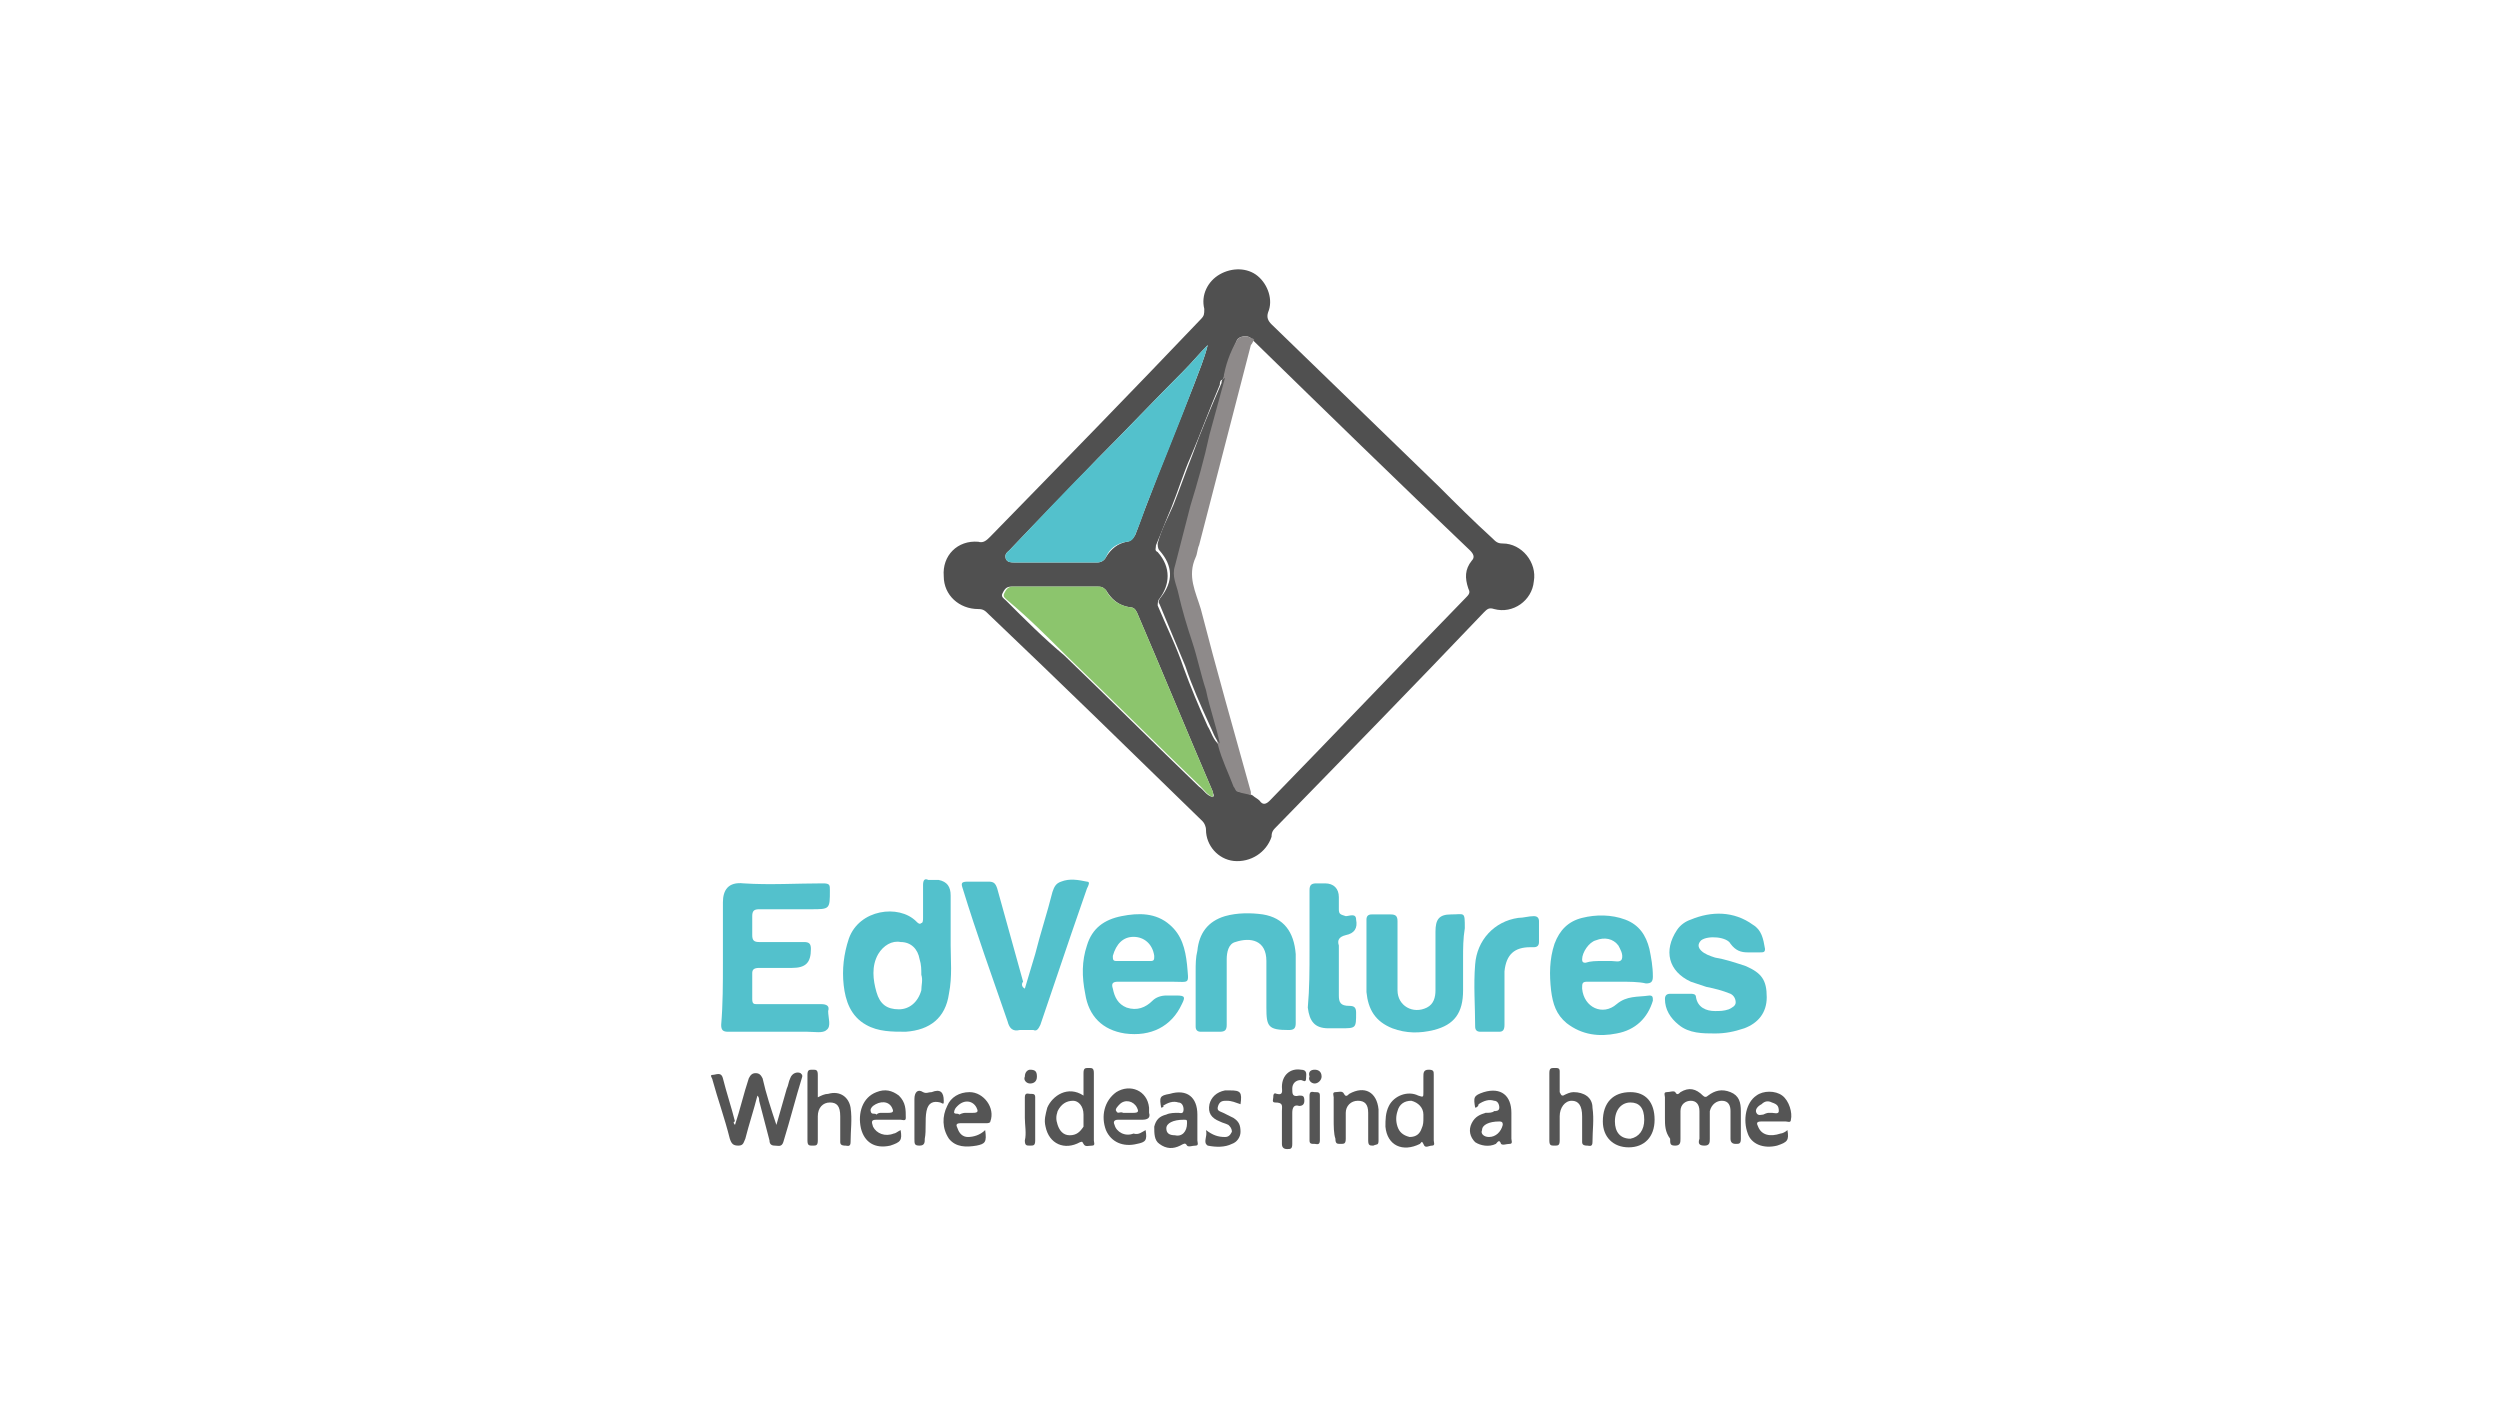 <?xml version="1.0" encoding="utf-8"?>
<!-- Generator: Adobe Illustrator 28.2.0, SVG Export Plug-In . SVG Version: 6.00 Build 0)  -->
<svg version="1.1" id="Layer_1" xmlns="http://www.w3.org/2000/svg" xmlns:xlink="http://www.w3.org/1999/xlink" x="0px" y="0px"
	 viewBox="0 0 144.9 82" style="enable-background:new 0 0 144.9 82;" xml:space="preserve">
<style type="text/css">
	.st0{fill:#505050;}
	.st1{fill:#53C1CC;}
	.st2{fill:#555555;}
	.st3{fill:#8CC56D;}
	.st4{fill:#8E8A8A;}
</style>
<g>
	<path class="st0" d="M56.7,31.4c0.3,0.1,0.5-0.1,0.7-0.3c4.1-4.2,8.2-8.4,12.2-12.6c0.2-0.2,0.2-0.3,0.2-0.6
		c-0.2-0.8,0.2-1.6,0.9-2c0.7-0.4,1.6-0.4,2.2,0.1c0.6,0.5,0.9,1.4,0.6,2.1c-0.1,0.3,0,0.5,0.2,0.7c3.2,3.1,6.5,6.3,9.7,9.4
		c1,1,2,2,3.1,3c0.2,0.2,0.3,0.3,0.6,0.3c1.1,0,2,1.1,1.8,2.2c-0.1,1.1-1.2,1.9-2.3,1.6c-0.3-0.1-0.4,0-0.6,0.2
		c-4,4.2-8,8.3-12,12.4c-0.2,0.2-0.3,0.3-0.3,0.6c-0.3,0.9-1.2,1.5-2.2,1.4c-0.9-0.1-1.6-0.9-1.6-1.8c0-0.2-0.1-0.4-0.2-0.5
		c-4.1-4-8.2-8-12.4-12c-0.2-0.2-0.3-0.3-0.6-0.3c-1.1,0-2-0.8-2-1.9C54.6,32.2,55.5,31.3,56.7,31.4z M70.7,43.2
		c0.2,0.9,0.6,1.6,0.9,2.4c0,0.1,0.1,0.3,0.3,0.3c0.2,0,0.5,0.1,0.7,0.2c0.1,0.1,0.3,0.2,0.4,0.3c0.2,0.3,0.4,0.2,0.6,0
		c3.8-3.9,7.6-7.9,11.4-11.8c0.2-0.2,0.2-0.3,0.1-0.5c-0.2-0.6-0.2-1.1,0.2-1.6c0.2-0.2,0.1-0.4-0.1-0.6c-4.2-4-8.3-8-12.5-12.1
		c-0.1-0.1-0.1-0.1-0.2-0.2c-0.2-0.2-0.7-0.1-0.8,0.1c-0.3,0.7-0.6,1.5-0.8,2.3c-0.2,0-0.2,0.2-0.2,0.3c-0.6,1.4-1.1,2.8-1.7,4.2
		c-0.4,0.9-0.7,1.9-1.1,2.9c-0.3,0.7-0.6,1.5-0.9,2.2c0,0.2-0.1,0.3,0.1,0.4c0.8,0.9,0.7,1.9,0.1,2.7c-0.1,0.1-0.1,0.3-0.1,0.4
		c0.5,1.2,1.1,2.4,1.5,3.6c0.4,1.1,0.9,2.3,1.4,3.4C70.2,42.4,70.3,42.9,70.7,43.2z M70.3,46.2c0.1-0.1,0-0.2,0-0.3
		c-1.5-3.5-2.9-6.9-4.4-10.4c-0.1-0.2-0.2-0.3-0.4-0.3c-0.7-0.1-1.1-0.5-1.4-1C63.9,34,63.8,34,63.6,34c-1.7,0-3.3,0-5,0
		c-0.3,0-0.4,0.2-0.5,0.4c-0.1,0.2,0.1,0.3,0.2,0.4c1.1,1.1,2.2,2.2,3.4,3.2c2.6,2.5,5.2,5.1,7.8,7.6C69.8,45.8,69.9,46.1,70.3,46.2
		z M70,20c-0.5,0.5-0.9,1-1.4,1.5c-1.7,1.7-3.3,3.4-5,5.1c-1.7,1.8-3.4,3.5-5.1,5.3c-0.1,0.1-0.3,0.2-0.2,0.5
		c0.1,0.2,0.3,0.2,0.5,0.2c1.6,0,3.2,0,4.8,0c0.2,0,0.4-0.1,0.5-0.3c0.3-0.5,0.7-0.8,1.2-0.9c0.2,0,0.4-0.2,0.5-0.4
		c0.2-0.5,0.4-1.1,0.6-1.6c0.9-2.4,1.9-4.8,2.8-7.1C69.5,21.5,69.8,20.8,70,20z M70.3,46.3L70.3,46.3L70.3,46.3L70.3,46.3z"/>
	<path class="st1" d="M41.9,55.8c0-1.2,0-2.3,0-3.5c0-0.7,0.3-1.2,1.2-1.1c1.5,0.1,3.1,0,4.6,0c0.4,0,0.4,0.1,0.4,0.4
		c0,1.1,0,1.1-1.1,1.1c-1,0-2,0-3,0c-0.3,0-0.4,0.1-0.4,0.4c0,0.4,0,0.7,0,1.1c0,0.3,0.1,0.4,0.4,0.4c0.9,0,1.7,0,2.6,0
		c0.3,0,0.4,0.1,0.4,0.4c0,0.8-0.3,1.1-1.1,1.1c-0.6,0-1.2,0-1.9,0c-0.3,0-0.4,0.1-0.4,0.3c0,0.5,0,1,0,1.5c0,0.3,0.1,0.3,0.3,0.3
		c1.2,0,2.4,0,3.7,0c0.3,0,0.5,0.1,0.4,0.4c0,0.4,0.2,0.9-0.1,1.1c-0.2,0.2-0.7,0.1-1.1,0.1c-1.5,0-3.1,0-4.6,0
		c-0.3,0-0.4-0.1-0.4-0.4C41.9,58.2,41.9,57,41.9,55.8C41.9,55.8,41.9,55.8,41.9,55.8z"/>
	<path class="st1" d="M55.1,54.8c0,0.8,0.1,1.8-0.1,2.8c-0.2,1.4-1.1,2.1-2.5,2.2c-0.8,0-1.6,0-2.3-0.4c-0.9-0.5-1.2-1.4-1.3-2.3
		c-0.1-0.9,0-1.8,0.3-2.7c0.6-1.7,2.9-2,3.9-1c0.1,0.1,0.2,0.2,0.3,0.1c0.1,0,0.1-0.2,0.1-0.3c0-0.6,0-1.3,0-1.9
		c0-0.3,0.1-0.4,0.3-0.3c0.2,0,0.4,0,0.6,0c0.5,0.1,0.7,0.4,0.7,0.9C55.1,52.9,55.1,53.8,55.1,54.8z M53.4,56.5c0-0.3,0-0.6-0.1-0.9
		c-0.1-0.6-0.5-1-1.1-1c-0.5-0.1-1,0.2-1.3,0.7c-0.4,0.7-0.3,1.5-0.1,2.2c0.2,0.7,0.6,1,1.3,1c0.6,0,1.1-0.4,1.3-1.1
		C53.4,57.1,53.5,56.8,53.4,56.5z"/>
	<path class="st1" d="M59.4,57.3c0.2-0.7,0.4-1.3,0.6-2c0.3-1.2,0.7-2.4,1-3.6c0.1-0.3,0.2-0.5,0.5-0.6c0.5-0.2,1-0.1,1.5,0
		c0.2,0,0.1,0.2,0,0.4c-0.3,0.9-0.6,1.7-0.9,2.6c-0.6,1.8-1.2,3.5-1.8,5.3c-0.1,0.2-0.2,0.4-0.4,0.3c-0.3,0-0.5,0-0.8,0
		c-0.4,0.1-0.6-0.1-0.7-0.5c-0.9-2.6-1.8-5.1-2.6-7.7c-0.1-0.3-0.1-0.4,0.3-0.4c0.4,0,0.8,0,1.2,0c0.3,0,0.4,0.1,0.5,0.4
		c0.5,1.8,1,3.6,1.5,5.4C59.2,57,59.2,57.2,59.4,57.3z"/>
	<path class="st1" d="M93.8,56.9c-0.6,0-1.2,0-1.8,0c-0.3,0-0.3,0.1-0.3,0.4c0.1,1.1,1.2,1.6,2,0.9c0.6-0.5,1.2-0.4,1.9-0.5
		c0.2,0,0.2,0.1,0.2,0.3c-0.3,1-1,1.7-2.1,1.9c-1,0.2-2,0.1-2.9-0.6c-0.6-0.5-0.8-1.1-0.9-1.9c-0.1-0.9-0.1-1.8,0.2-2.7
		c0.3-0.8,0.8-1.3,1.6-1.5c0.8-0.2,1.7-0.2,2.5,0.1c0.8,0.3,1.2,0.9,1.4,1.7c0.1,0.5,0.2,1,0.2,1.6c0,0.3-0.1,0.4-0.4,0.4
		C95,56.9,94.4,56.9,93.8,56.9C93.8,56.9,93.8,56.9,93.8,56.9z M92.9,55.7c0.2,0,0.4,0,0.5,0c0.2,0,0.5,0.1,0.6-0.1
		c0.1-0.3-0.1-0.6-0.2-0.8c0,0,0,0,0,0c-0.3-0.4-0.8-0.5-1.3-0.3c-0.4,0.1-0.8,0.7-0.8,1.1c0,0.2,0.1,0.2,0.2,0.2
		C92.2,55.7,92.5,55.7,92.9,55.7z"/>
	<path class="st1" d="M66.6,56.9c-0.6,0-1.2,0-1.8,0c-0.3,0-0.4,0.1-0.3,0.4c0.1,0.5,0.3,0.9,0.8,1.1c0.6,0.2,1.1,0,1.5-0.4
		c0.2-0.2,0.5-0.3,0.8-0.3c0.2,0,0.4,0,0.6,0c0.5,0,0.5,0.1,0.3,0.5c-0.6,1.3-1.8,1.9-3.3,1.7c-1.3-0.2-2.1-1-2.3-2.3
		c-0.2-1-0.2-1.9,0.1-2.8c0.3-1,1-1.5,2-1.7c1-0.2,2-0.2,2.8,0.5c0.7,0.6,0.9,1.4,1,2.3c0.1,1.2,0.2,1-0.9,1
		C67.4,56.9,67,56.9,66.6,56.9C66.6,56.9,66.6,56.9,66.6,56.9z M65.7,55.7C65.7,55.7,65.7,55.7,65.7,55.7c0.3,0,0.7,0,1,0
		c0.2,0,0.2-0.1,0.2-0.3c-0.1-0.7-0.6-1.1-1.2-1.1c-0.6,0-1,0.4-1.2,1.1c0,0.2,0,0.3,0.2,0.3C65,55.7,65.4,55.7,65.7,55.7z"/>
	<path class="st1" d="M99.4,59.9c-0.7,0-1.5,0-2.1-0.5c-0.5-0.4-0.8-0.9-0.8-1.5c0-0.2,0.1-0.3,0.3-0.3c0.4,0,0.8,0,1.2,0
		c0.1,0,0.3,0,0.3,0.2c0.1,0.6,0.6,0.8,1.1,0.8c0.3,0,0.5,0,0.8-0.1c0.2-0.1,0.4-0.2,0.4-0.4c0-0.2-0.1-0.4-0.3-0.5
		c-0.5-0.2-0.9-0.3-1.4-0.4c-0.3-0.1-0.6-0.2-0.9-0.3c-1.3-0.6-1.6-1.8-0.8-3c0.2-0.3,0.5-0.5,0.8-0.6c1.2-0.5,2.5-0.5,3.6,0.3
		c0.5,0.3,0.6,0.8,0.7,1.4c0,0.2-0.1,0.2-0.3,0.2c-0.2,0-0.4,0-0.7,0c-0.4,0-0.7-0.1-1-0.5c-0.2-0.4-1.3-0.5-1.7-0.2
		c-0.2,0.2-0.2,0.4,0,0.6c0.2,0.2,0.5,0.3,0.8,0.4c0.6,0.1,1.2,0.3,1.8,0.5c0.9,0.4,1.2,0.8,1.2,1.8c0,0.9-0.5,1.5-1.3,1.8
		C100.5,59.8,100,59.9,99.4,59.9z"/>
	<path class="st1" d="M75.1,57.4c0,0.6,0,1.3,0,1.9c0,0.3-0.1,0.4-0.4,0.4c-1.2,0-1.3-0.2-1.3-1.3c0-0.9,0-1.8,0-2.7
		c0-1.2-0.9-1.4-1.8-1.1c-0.4,0.1-0.5,0.6-0.5,1c0,1.3,0,2.5,0,3.8c0,0.3-0.1,0.4-0.4,0.4c-0.3,0-0.7,0-1.1,0
		c-0.2,0-0.3-0.1-0.3-0.3c0-1.1,0-2.1,0-3.2c0-0.4,0-0.8,0.1-1.2c0.1-1,0.6-1.7,1.6-2c0.7-0.2,1.5-0.2,2.2-0.1
		c1.2,0.2,1.8,1,1.9,2.3C75.1,56,75.1,56.7,75.1,57.4C75.1,57.4,75.1,57.4,75.1,57.4z"/>
	<path class="st1" d="M84.8,55.5c0,0.6,0,1.3,0,1.9c0,1.3-0.5,2-1.7,2.3c-0.8,0.2-1.6,0.2-2.4-0.1c-1-0.4-1.4-1.1-1.5-2.1
		c0-1.4,0-2.8,0-4.2c0-0.2,0.1-0.3,0.3-0.3c0.4,0,0.7,0,1.1,0c0.3,0,0.4,0.1,0.4,0.4c0,1.2,0,2.3,0,3.5c0,0.2,0,0.3,0,0.5
		c0,0.9,0.9,1.4,1.7,1c0.4-0.2,0.5-0.6,0.5-1c0-1.1,0-2.2,0-3.4c0-0.7,0.2-1,0.9-1c0.8,0,0.8-0.2,0.8,0.8
		C84.8,54.4,84.8,55,84.8,55.5C84.8,55.5,84.8,55.5,84.8,55.5z"/>
	<path class="st1" d="M75.9,55.1c0-1.2,0-2.3,0-3.5c0-0.3,0.1-0.4,0.4-0.4c0.2,0,0.3,0,0.5,0c0.5,0,0.8,0.3,0.8,0.8
		c0,0.2,0,0.5,0,0.7c0,0.3,0.1,0.3,0.4,0.4c0.2,0,0.6-0.2,0.6,0.2c0.1,0.5-0.1,0.8-0.6,0.9c-0.4,0.1-0.5,0.3-0.4,0.6
		c0,1,0,1.9,0,2.9c0,0.4,0.1,0.6,0.6,0.6c0.3,0,0.4,0.1,0.4,0.4c0,0.9,0,0.9-0.9,0.9c-0.2,0-0.4,0-0.7,0c-0.8,0-1.1-0.4-1.2-1.2
		C75.9,57.3,75.9,56.2,75.9,55.1z"/>
	<path class="st1" d="M87.2,57.8c0,0.5,0,1,0,1.6c0,0.3-0.1,0.4-0.3,0.4c-0.3,0-0.7,0-1.1,0c-0.2,0-0.3-0.1-0.3-0.3
		c0-1.2-0.1-2.4,0-3.6c0.1-1.4,1.1-2.5,2.5-2.7c0.3,0,0.6-0.1,0.9-0.1c0.2,0,0.3,0.1,0.3,0.3c0,0.4,0,0.8,0,1.2
		c0,0.2-0.1,0.3-0.3,0.3c-0.1,0-0.1,0-0.2,0c-0.9,0-1.4,0.4-1.5,1.4C87.2,56.8,87.2,57.3,87.2,57.8C87.2,57.8,87.2,57.8,87.2,57.8z"
		/>
	<path class="st2" d="M42.6,65.2c0.3-0.9,0.5-1.8,0.8-2.7c0.1-0.2,0.2-0.3,0.4-0.3c0.2,0,0.3,0.1,0.4,0.3c0.2,0.9,0.5,1.8,0.8,2.7
		c0.2-0.7,0.4-1.4,0.6-2.1c0.1-0.2,0.1-0.4,0.2-0.6c0.1-0.3,0.4-0.4,0.6-0.3c0.1,0.1,0.1,0.1,0.1,0.2c-0.4,1.3-0.7,2.5-1.1,3.8
		c-0.1,0.3-0.3,0.2-0.5,0.2c-0.2,0-0.3-0.1-0.3-0.3c-0.2-0.8-0.4-1.5-0.6-2.3c0-0.1,0-0.2-0.1-0.3c-0.2,0.8-0.5,1.7-0.7,2.5
		c-0.1,0.2-0.1,0.4-0.4,0.4c-0.3,0-0.4-0.1-0.5-0.4c-0.3-1.2-0.7-2.3-1-3.4c0-0.1-0.2-0.3,0-0.3c0.2,0,0.5-0.2,0.6,0.2
		c0.2,0.8,0.5,1.7,0.7,2.5C42.5,65,42.5,65.1,42.6,65.2C42.5,65.2,42.6,65.2,42.6,65.2z"/>
	<path class="st2" d="M96.5,64.8c0-0.4,0-0.8,0-1.2c0-0.1-0.1-0.3,0.1-0.3c0.2,0,0.4-0.1,0.5,0c0.1,0.2,0.2,0.1,0.3,0
		c0.5-0.3,0.9-0.2,1.3,0.2c0.1,0.1,0.2,0.1,0.3,0c0.4-0.3,0.8-0.4,1.3-0.2c0.5,0.2,0.6,0.6,0.6,1.1c0,0.5,0,1.1,0,1.6
		c0,0.3-0.1,0.3-0.3,0.3c-0.2,0-0.3-0.1-0.3-0.3c0-0.5,0-1.1,0-1.6c0-0.3-0.1-0.6-0.5-0.6c-0.3,0-0.6,0.2-0.7,0.6c0,0.5,0,1.1,0,1.6
		c0,0.2,0,0.4-0.3,0.4c-0.3,0-0.4-0.1-0.3-0.4c0-0.5,0-1,0-1.6c0-0.4-0.2-0.6-0.5-0.6c-0.3,0-0.6,0.2-0.6,0.6c0,0.5,0,1.1,0,1.6
		c0,0.2,0,0.4-0.3,0.4c-0.3,0-0.3-0.1-0.3-0.4C96.5,65.6,96.5,65.2,96.5,64.8z"/>
	<path class="st2" d="M83.1,64.2c0,0.6,0,1.2,0,1.9c0,0.1,0.1,0.3-0.1,0.3c-0.2,0-0.4,0.2-0.5-0.1c-0.1-0.2-0.1-0.1-0.2,0
		c-1,0.5-1.9,0.1-2-1c0-0.4,0-0.8,0.2-1.2c0.3-0.6,1.1-0.9,1.7-0.6c0.3,0.1,0.3,0.1,0.3-0.2c0-0.3,0-0.6,0-0.9c0-0.2,0-0.4,0.3-0.4
		c0.3,0,0.3,0.1,0.3,0.3c0,0.3,0,0.6,0,0.9C83.1,63.5,83.1,63.8,83.1,64.2z M82.5,64.8c0-0.1,0-0.1,0-0.2c0-0.4-0.3-0.7-0.7-0.8
		c-0.4,0-0.7,0.2-0.8,0.6c-0.1,0.3-0.1,0.6,0,0.9c0.1,0.3,0.3,0.5,0.7,0.6c0.4,0,0.6-0.2,0.7-0.5C82.5,65.2,82.5,65,82.5,64.8z"/>
	<path class="st2" d="M62.8,63.5c0-0.5,0-0.9,0-1.3c0-0.3,0.1-0.3,0.3-0.3c0.2,0,0.3,0,0.3,0.3c0,1.3,0,2.6,0,3.9
		c0,0.1,0.1,0.3-0.1,0.3c-0.2,0-0.4,0.1-0.5-0.1c-0.1-0.2-0.1-0.1-0.2-0.1c-0.9,0.5-1.8,0.1-2-0.9c-0.1-0.4,0-0.7,0.1-1.1
		C61,63.5,61.9,62.9,62.8,63.5z M62.8,64.8c0-0.1,0-0.1,0-0.2c0-0.5-0.3-0.8-0.6-0.8c-0.4,0-0.7,0.2-0.9,0.6c-0.1,0.3-0.1,0.5,0,0.8
		c0.1,0.3,0.3,0.6,0.7,0.6c0.4,0,0.6-0.2,0.8-0.5C62.8,65.2,62.8,65,62.8,64.8z"/>
	<path class="st2" d="M47.4,63.6c0.2-0.1,0.4-0.2,0.6-0.2c0.7-0.2,1.2,0.2,1.3,0.8c0.1,0.7,0,1.3,0,2c0,0.3-0.2,0.2-0.3,0.2
		c-0.1,0-0.3,0-0.3-0.2c0-0.5,0-1,0-1.5c0-0.6-0.2-0.8-0.6-0.8c-0.4,0-0.7,0.3-0.7,0.8c0,0.5,0,1,0,1.4c0,0.3-0.1,0.3-0.3,0.3
		c-0.2,0-0.3,0-0.3-0.3c0-1.3,0-2.5,0-3.8c0-0.3,0.1-0.3,0.3-0.3c0.2,0,0.3,0,0.3,0.3C47.4,62.7,47.4,63.1,47.4,63.6z"/>
	<path class="st2" d="M90.6,63.5c0.2-0.1,0.4-0.2,0.6-0.2c0.6,0,1.1,0.3,1.1,0.9c0.1,0.7,0,1.3,0,2c0,0.3-0.2,0.2-0.3,0.2
		c-0.1,0-0.3,0-0.3-0.2c0-0.5,0-1,0-1.5c0-0.6-0.2-0.9-0.6-0.9c-0.4,0-0.7,0.4-0.7,0.9c0,0.5,0,0.9,0,1.4c0,0.3-0.1,0.3-0.3,0.3
		c-0.2,0-0.3,0-0.3-0.3c0-1.3,0-2.6,0-3.9c0-0.3,0.1-0.3,0.3-0.3c0.2,0,0.3,0,0.3,0.2c0,0.4,0,0.8,0,1.2
		C90.5,63.5,90.5,63.5,90.6,63.5C90.6,63.5,90.6,63.5,90.6,63.5z"/>
	<path class="st2" d="M66.4,65.5c0.1,0.6,0,0.7-0.5,0.8c-0.8,0.2-1.5-0.1-1.8-0.8c-0.3-0.8-0.1-1.7,0.6-2.2c0.8-0.5,1.8-0.1,1.9,0.9
		c0,0.1,0,0.2,0,0.3c0.1,0.3-0.1,0.4-0.4,0.4c-0.5,0-0.9,0-1.4,0c-0.2,0-0.3,0.1-0.2,0.3c0.1,0.4,0.6,0.7,1.1,0.5
		C66,65.8,66.2,65.6,66.4,65.5z M65.3,64.5C65.3,64.5,65.3,64.5,65.3,64.5c0.1,0,0.3,0,0.4,0c0.3,0,0.3-0.1,0.2-0.3
		c-0.2-0.4-0.7-0.5-1-0.2c-0.1,0.1-0.3,0.3-0.2,0.4c0.1,0.2,0.2,0,0.4,0.1C65.2,64.5,65.2,64.5,65.3,64.5z"/>
	<path class="st2" d="M52.2,65.5c0.1,0.6,0,0.7-0.6,0.9c-0.9,0.2-1.5-0.2-1.7-1c-0.2-0.9,0.1-1.8,0.9-2.1c0.5-0.2,0.9-0.1,1.3,0.2
		c0.4,0.4,0.4,0.8,0.4,1.3c0,0.2-0.2,0.1-0.3,0.1c-0.5,0-1,0-1.4,0c-0.3,0-0.3,0.1-0.2,0.4c0.2,0.4,0.7,0.6,1.2,0.4
		C51.9,65.7,52,65.6,52.2,65.5z M51.1,64.5C51.1,64.5,51.1,64.5,51.1,64.5c0.1,0,0.3,0,0.4,0c0.3,0,0.3-0.1,0.2-0.3
		c-0.2-0.4-0.7-0.4-1.1-0.1c-0.1,0.1-0.2,0.2-0.1,0.4c0.1,0.1,0.2,0,0.3,0.1C50.9,64.5,51,64.5,51.1,64.5z"/>
	<path class="st2" d="M57.1,65.5c0.1,0.7,0,0.8-0.5,0.9c-0.6,0.1-1.2,0.1-1.6-0.4c-0.4-0.6-0.4-1.3-0.1-1.9c0.2-0.5,0.7-0.8,1.3-0.8
		c0.8,0,1.5,0.9,1.2,1.7c0,0.1-0.2,0.1-0.2,0.1c-0.5,0-1,0-1.5,0c-0.3,0-0.3,0.1-0.2,0.3c0.1,0.3,0.3,0.5,0.6,0.5
		C56.4,65.9,56.8,65.8,57.1,65.5z M56,64.5C56,64.5,56,64.5,56,64.5c0.1,0,0.3,0,0.4,0c0.3,0,0.3-0.1,0.2-0.3
		c-0.2-0.4-0.7-0.5-1.1-0.1c-0.1,0.1-0.2,0.2-0.2,0.4c0.1,0.1,0.2,0,0.3,0.1C55.8,64.5,55.9,64.5,56,64.5z"/>
	<path class="st2" d="M103.6,65.5c0.1,0.6,0,0.7-0.6,0.9c-0.8,0.2-1.5-0.1-1.7-0.7c-0.3-0.8-0.1-1.8,0.5-2.2c0.4-0.3,1.1-0.3,1.5,0
		c0.4,0.3,0.6,1,0.5,1.4c0,0.2-0.2,0.1-0.3,0.1c-0.5,0-1,0-1.4,0c-0.3,0-0.3,0.1-0.2,0.3c0.2,0.5,0.7,0.6,1.3,0.4
		C103.3,65.7,103.5,65.6,103.6,65.5z M102.5,64.5c0.1,0,0.2,0,0.2,0c0.1,0,0.4,0.1,0.4-0.1c0-0.3-0.1-0.4-0.4-0.5
		c-0.2-0.1-0.4-0.1-0.6,0.1c-0.2,0.1-0.4,0.3-0.3,0.5c0.1,0.2,0.3,0.1,0.4,0.1C102.4,64.5,102.5,64.5,102.5,64.5z"/>
	<path class="st2" d="M85.5,64.2c-0.1-0.6-0.1-0.7,0.5-0.9c1-0.3,1.6,0.2,1.6,1.2c0,0.5,0,1,0,1.5c0,0.1,0.1,0.3-0.1,0.3
		c-0.2,0-0.4,0.1-0.5,0c-0.1-0.3-0.2-0.1-0.3,0c-0.4,0.2-0.9,0.1-1.2-0.1c-0.3-0.3-0.4-0.7-0.2-1.1c0.2-0.4,0.5-0.5,0.8-0.6
		c0.2,0,0.4,0,0.5-0.1c0.1,0,0.3,0,0.3-0.2c0-0.2-0.1-0.4-0.3-0.4c-0.3-0.1-0.6,0-0.9,0.2C85.7,64.1,85.6,64.2,85.5,64.2z
		 M86.3,65.9c0.4,0,0.7-0.3,0.8-0.7c0-0.1,0-0.2-0.2-0.2c-0.6,0-1,0.2-1,0.5C85.8,65.7,86,65.9,86.3,65.9z"/>
	<path class="st2" d="M67.3,64.2c-0.1-0.6-0.1-0.7,0.5-0.8c1-0.3,1.6,0.2,1.6,1.2c0,0.5,0,1,0,1.5c0,0.1,0.1,0.3-0.1,0.3
		c-0.2,0-0.4,0.1-0.5,0c-0.1-0.2-0.2-0.1-0.4,0c-0.4,0.2-0.8,0.2-1.2-0.1c-0.3-0.2-0.3-0.6-0.3-1c0.1-0.4,0.3-0.6,0.7-0.7
		c0.2-0.1,0.5-0.1,0.7-0.1c0.1,0,0.3,0.1,0.3-0.2c0-0.2-0.1-0.4-0.3-0.4c-0.3-0.1-0.6,0-0.9,0.2C67.5,64.1,67.4,64.2,67.3,64.2z
		 M68.8,65.1c0-0.2,0-0.2-0.2-0.2c-0.6,0-1,0.2-1,0.5c0,0.3,0.2,0.4,0.5,0.4C68.5,65.9,68.8,65.6,68.8,65.1z"/>
	<path class="st2" d="M94.5,63.3c0.9,0,1.4,0.6,1.4,1.6c0,1-0.6,1.6-1.5,1.6c-0.9,0-1.5-0.6-1.5-1.5C92.9,63.9,93.5,63.3,94.5,63.3z
		 M95.3,64.9c0-0.7-0.3-1-0.8-1c-0.5,0-0.9,0.4-0.9,1.1c0,0.6,0.3,1,0.9,1C95,65.9,95.3,65.5,95.3,64.9z"/>
	<path class="st2" d="M77.3,64.8c0-0.4,0-0.8,0-1.2c0-0.1-0.1-0.3,0.1-0.3c0.2,0,0.4-0.1,0.5,0.1c0.1,0.2,0.2,0.1,0.3,0
		c0.9-0.5,1.6-0.1,1.7,0.9c0,0.6,0,1.2,0,1.8c0,0.3-0.1,0.2-0.3,0.3c-0.2,0-0.3,0-0.3-0.3c0-0.5,0-1,0-1.6c0-0.5-0.2-0.7-0.6-0.7
		c-0.4,0-0.7,0.3-0.7,0.7c0,0.5,0,1,0,1.5c0,0.3-0.1,0.3-0.3,0.3c-0.2,0-0.3,0-0.3-0.3C77.3,65.7,77.3,65.3,77.3,64.8z"/>
	<path class="st2" d="M74.3,65.1c0-0.2,0-0.5,0-0.7c0-0.3,0.1-0.5-0.4-0.5c-0.2,0-0.1-0.2-0.1-0.3c0-0.1,0-0.3,0.2-0.2
		c0.4,0.1,0.3-0.2,0.3-0.4c0-0.7,0.5-1.1,1.1-1c0.4,0,0.3,0.3,0.3,0.5c0,0.3-0.2,0.1-0.3,0.1c-0.3,0-0.5,0.2-0.5,0.5
		c0,0.3,0,0.5,0.4,0.4c0.2,0,0.3,0,0.3,0.3c0,0.2-0.1,0.3-0.3,0.3c-0.3-0.1-0.4,0.1-0.4,0.4c0,0.6,0,1.2,0,1.8
		c0,0.3-0.1,0.3-0.3,0.3c-0.2,0-0.3-0.1-0.3-0.3C74.3,65.8,74.3,65.4,74.3,65.1z"/>
	<path class="st2" d="M69.9,65.5c0.4,0.3,0.7,0.4,1.1,0.4c0.2,0,0.3-0.1,0.4-0.3c0-0.2-0.1-0.3-0.2-0.4c-0.2-0.1-0.3-0.1-0.5-0.2
		c-0.5-0.2-0.7-0.5-0.6-1c0.1-0.4,0.4-0.7,0.9-0.8c0.1,0,0.2,0,0.3,0c0.6,0,0.7,0.1,0.6,0.8c-0.3-0.1-0.5-0.2-0.8-0.2
		c-0.2,0-0.4,0-0.5,0.3c-0.1,0.3,0.1,0.3,0.3,0.4c0.2,0.1,0.4,0.2,0.6,0.3c0.3,0.2,0.4,0.4,0.4,0.8c0,0.3-0.2,0.6-0.5,0.7
		c-0.4,0.2-0.9,0.2-1.4,0.1C69.7,66.2,70,65.9,69.9,65.5z"/>
	<path class="st2" d="M53,64.8c0-0.4,0-0.7,0-1.1c0-0.4,0.2-0.6,0.5-0.4c0.2,0.1,0.3,0,0.5,0c0.5-0.2,0.7,0,0.7,0.5
		c0,0.2,0,0.2-0.2,0.1c-0.4-0.1-0.7,0-0.8,0.5c-0.1,0.5,0,1.1-0.1,1.6c0,0.2,0,0.4-0.3,0.4C53,66.4,53,66.3,53,66
		C53,65.6,53,65.2,53,64.8C53,64.8,53,64.8,53,64.8z"/>
	<path class="st2" d="M76.5,64.8c0,0.4,0,0.9,0,1.3c0,0.3-0.2,0.2-0.3,0.2c-0.2,0-0.3,0-0.3-0.2c0-0.9,0-1.7,0-2.6
		c0-0.3,0.2-0.2,0.3-0.2c0.2,0,0.3,0,0.3,0.2C76.5,64,76.5,64.4,76.5,64.8z"/>
	<path class="st2" d="M59.4,64.8c0-0.4,0-0.8,0-1.2c0-0.3,0.2-0.2,0.3-0.2c0.2,0,0.3,0,0.3,0.2c0,0.8,0,1.7,0,2.5
		c0,0.3-0.1,0.3-0.3,0.3c-0.2,0-0.3,0-0.3-0.3C59.5,65.7,59.4,65.2,59.4,64.8z"/>
	<path class="st2" d="M76.2,62c0.2,0,0.4,0.1,0.4,0.4c0,0.2-0.2,0.4-0.4,0.4c-0.2,0-0.4-0.2-0.3-0.4C75.8,62.1,76,62,76.2,62z"/>
	<path class="st2" d="M59.7,62c0.3,0,0.4,0.1,0.4,0.4c0,0.3-0.2,0.4-0.4,0.4c-0.2,0-0.4-0.2-0.3-0.4C59.4,62.1,59.6,62,59.7,62z"/>
	<path class="st3" d="M70.3,46.2c-0.3-0.1-0.5-0.4-0.7-0.6c-2.6-2.5-5.2-5.1-7.8-7.6c-1.1-1.1-2.2-2.2-3.4-3.2
		c-0.1-0.1-0.3-0.2-0.2-0.4c0.1-0.2,0.2-0.4,0.5-0.4c1.7,0,3.3,0,5,0c0.2,0,0.3,0.1,0.4,0.2c0.3,0.6,0.8,0.9,1.4,1
		c0.2,0,0.3,0.1,0.4,0.3c1.5,3.5,2.9,6.9,4.4,10.4C70.3,46,70.3,46.1,70.3,46.2z"/>
	<path class="st1" d="M70,20c-0.2,0.8-0.5,1.5-0.8,2.3c-0.9,2.4-1.9,4.8-2.8,7.1C66.2,30,66,30.5,65.8,31c-0.1,0.2-0.2,0.4-0.5,0.4
		c-0.6,0.1-1,0.4-1.2,0.9c-0.1,0.2-0.3,0.3-0.5,0.3c-1.6,0-3.2,0-4.8,0c-0.2,0-0.4,0-0.5-0.2c-0.1-0.3,0.1-0.4,0.2-0.5
		c1.7-1.8,3.4-3.6,5.1-5.3c1.7-1.7,3.3-3.4,5-5.1C69.1,21,69.5,20.5,70,20z"/>
	<path class="st4" d="M72.7,19.7c-0.1,0.1-0.1,0.2-0.2,0.3c-1,3.9-2,7.7-3,11.6c-0.1,0.2-0.1,0.5-0.2,0.7c-0.5,1.1,0,2,0.3,3
		c0.9,3.5,1.9,7,2.9,10.6c0,0.1,0,0.1,0,0.2c-0.2-0.1-0.5-0.1-0.7-0.2c-0.2,0-0.2-0.2-0.3-0.3c-0.3-0.8-0.7-1.6-0.9-2.4
		c-0.2-1.1-0.6-2.1-0.8-3.1c-0.2-0.9-0.5-1.9-0.8-2.8c-0.3-0.9-0.6-1.9-0.8-2.8c-0.1-0.5-0.3-1-0.2-1.6c0.3-1.2,0.6-2.3,0.9-3.5
		c0.3-1.4,0.7-2.8,1.1-4.1c0.3-1.1,0.6-2.2,0.9-3.3c0.1-0.8,0.4-1.6,0.8-2.3c0.1-0.2,0.6-0.3,0.8-0.1C72.6,19.6,72.6,19.6,72.7,19.7
		z"/>
	<path class="st2" d="M71,21.9c-0.3,1.1-0.6,2.2-0.9,3.3c-0.3,1.4-0.7,2.8-1.1,4.1c-0.3,1.2-0.6,2.3-0.9,3.5
		c-0.2,0.6,0.1,1.1,0.2,1.6c0.2,0.9,0.5,1.9,0.8,2.8s0.5,1.9,0.8,2.8c0.2,1,0.6,2.1,0.8,3.1c-0.3-0.3-0.4-0.7-0.6-1.1
		c-0.5-1.1-1-2.2-1.4-3.4c-0.5-1.2-1-2.4-1.5-3.6c-0.1-0.1,0-0.3,0.1-0.4c0.7-0.9,0.7-1.8-0.1-2.7c-0.1-0.1-0.1-0.3-0.1-0.4
		c0.2-0.8,0.6-1.5,0.9-2.2c0.4-1,0.7-1.9,1.1-2.9c0.5-1.4,1.1-2.8,1.7-4.2C70.8,22.1,70.8,22,71,21.9z"/>
	<polygon class="st3" points="70.3,46.3 70.3,46.3 70.3,46.3 	"/>
</g>
</svg>
